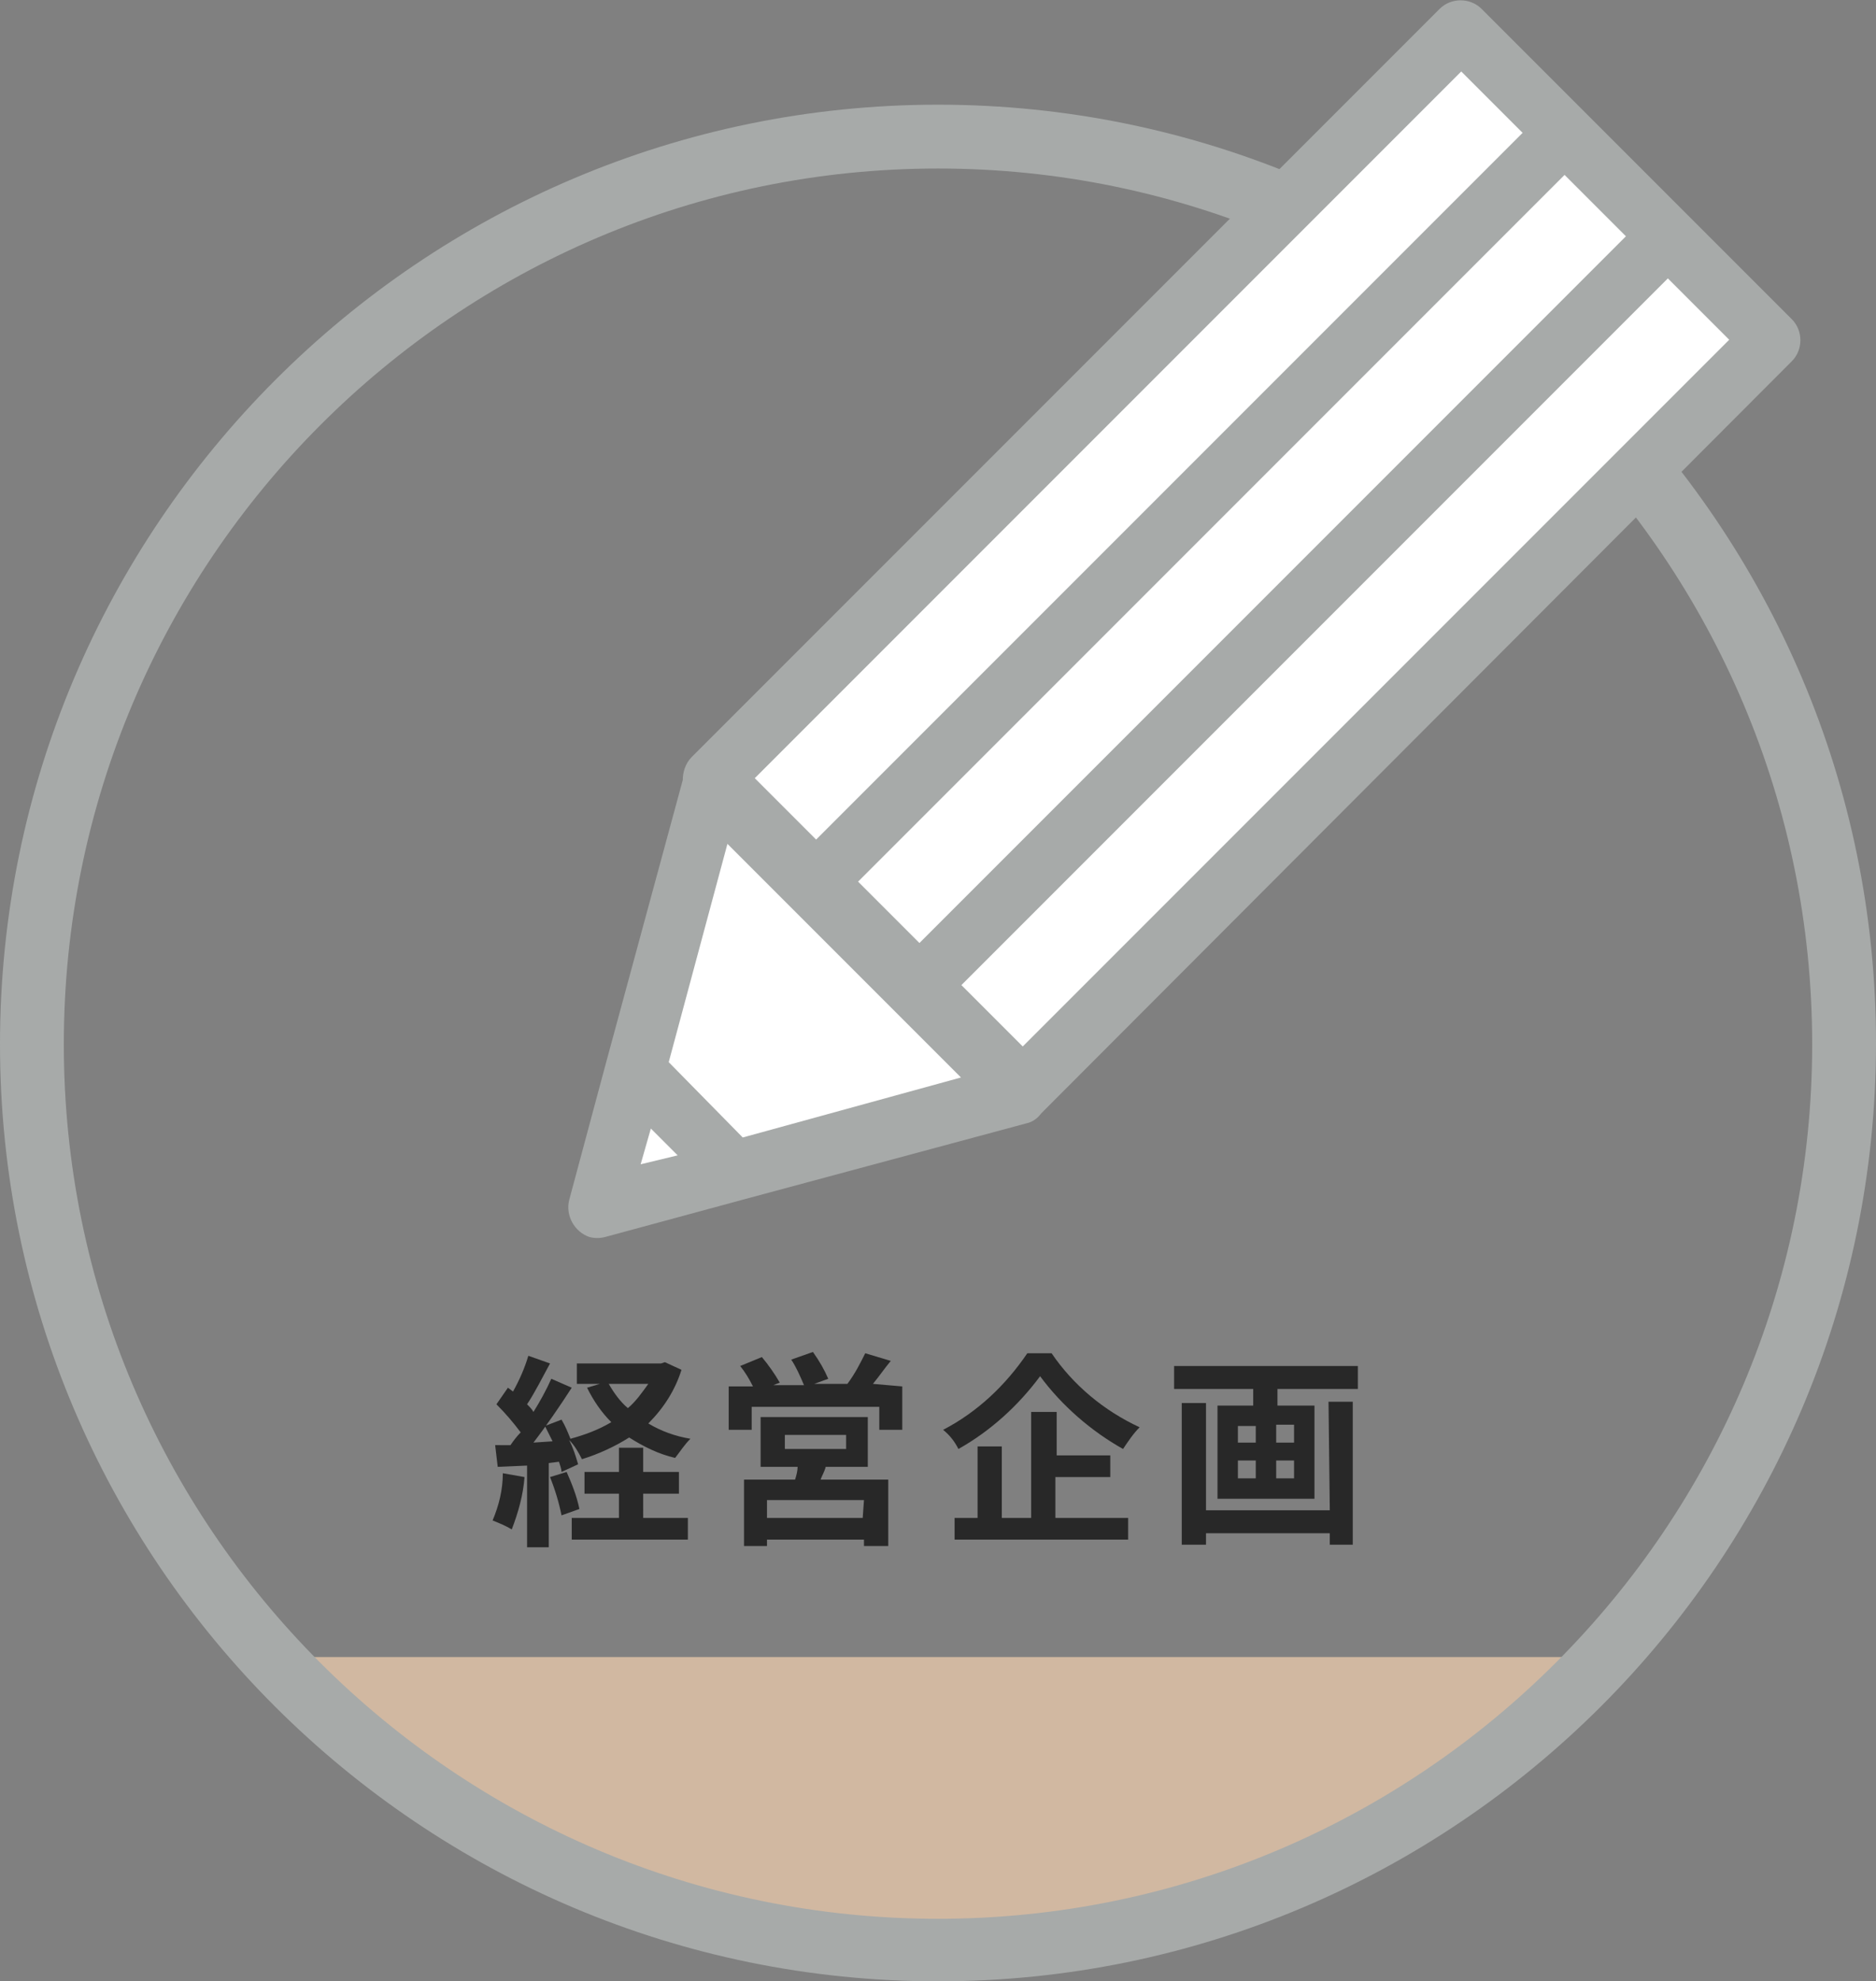 <?xml version="1.0" encoding="utf-8"?>
<!-- Generator: Adobe Illustrator 26.0.3, SVG Export Plug-In . SVG Version: 6.00 Build 0)  -->
<svg version="1.1" id="レイヤー_1" xmlns="http://www.w3.org/2000/svg" xmlns:xlink="http://www.w3.org/1999/xlink" x="0px"
	 y="0px" viewBox="0 0 147 155.2" style="enable-background:new 0 0 147 155.2;" xml:space="preserve">
<rect x="0" y="0" width="147" height="155.2" fill="#808080" stroke="none"/>
<style type="text/css">
	.st0{fill:#D1B8A1;}
	.st1{fill:#A7AAA9;}
	.st2{fill:#FFFFFF;}
	.st3{fill:#282828;}
</style>
<g id="レイヤー_2_00000018235880431436904700000015198183731347090064_">
	<g id="メインビジュアル">
		<g id="地色">
			<g>
				<path class="st0" d="M21.2,129.8c26.5,28.9,71.4,30.8,100.3,4.3c1.5-1.4,2.9-2.8,4.3-4.3H21.2z"/>
			</g>
			<g>
				<path class="st1" d="M73.5,155.2C33,155.2,0,122.3,0,81.8C0,41.2,33,8.2,73.5,8.2c40.5,0,73.5,33,73.5,73.5
					C147,122.3,114,155.2,73.5,155.2z M73.5,13.2C35.7,13.2,5,44,5,81.8c0,37.8,30.7,68.5,68.5,68.5c37.8,0,68.5-30.7,68.5-68.5
					C142,44,111.3,13.2,73.5,13.2z"/>
			</g>
			<g>
				<path class="st1" d="M140.4,28.3c0.9-0.9,0.9-2.4,0-3.3c0,0,0,0,0,0l-8.1-8.1l-8.1-8.1l-8.1-8.1c-0.9-0.9-2.4-0.9-3.3,0
					L54.2,59.3c-0.5,0.5-0.7,1.2-0.7,1.8l-6,22.1L44.6,94c-0.3,1.2,0.4,2.5,1.6,2.9c0.4,0.1,0.8,0.1,1.2,0l10.7-2.9l22.3-6
					c0.5-0.1,0.9-0.4,1.2-0.8l0.2-0.2L140.4,28.3z"/>
			</g>
			<g>
				
					<rect x="66.3" y="48.5" transform="matrix(0.707 -0.707 0.707 0.707 -5.831 89.748)" class="st2" width="78.3" height="6.8"/>
			</g>
			<g>
				
					<rect x="58.2" y="40.4" transform="matrix(0.707 -0.707 0.707 0.707 -2.472 81.644)" class="st2" width="78.3" height="6.8"/>
			</g>
			<g>
				
					<rect x="50.1" y="32.3" transform="matrix(0.707 -0.707 0.707 0.707 0.885 73.541)" class="st2" width="78.3" height="6.8"/>
			</g>
			<g>
				<polygon class="st2" points="50.2,91.2 51,88.4 53.1,90.5 				"/>
			</g>
			<g>
				<polygon class="st2" points="58.2,89.1 52.4,83.2 57,66.1 75.3,84.4 				"/>
			</g>
			<g>
				<path class="st3" d="M41.1,115.7c-0.1,1.4-0.5,2.8-1,4.1c-0.5-0.3-1-0.5-1.5-0.7c0.5-1.2,0.8-2.4,0.8-3.7L41.1,115.7z
					 M53.4,107.3c-0.5,1.6-1.4,3-2.6,4.2c1,0.6,2.1,1,3.3,1.2c-0.5,0.5-0.8,1-1.2,1.5c-1.3-0.3-2.5-0.9-3.6-1.6
					c-1.1,0.7-2.4,1.3-3.7,1.7c-0.3-0.6-0.6-1.1-1-1.5c0.3,0.6,0.5,1.2,0.7,1.9l-1.3,0.6c0-0.2-0.1-0.5-0.2-0.8l-0.8,0.1v6.6h-1.7
					v-6.4l-2.3,0.1l-0.2-1.7H40c0.2-0.3,0.5-0.7,0.8-1c-0.6-0.8-1.2-1.5-1.9-2.2l0.9-1.3l0.4,0.3c0.5-0.9,0.9-1.8,1.2-2.8l1.7,0.6
					c-0.6,1.1-1.2,2.3-1.8,3.2c0.2,0.2,0.4,0.4,0.5,0.6c0.5-0.8,1-1.7,1.4-2.6l1.6,0.7c-0.9,1.4-2,3-3,4.3l1.5-0.1
					c-0.2-0.4-0.4-0.8-0.6-1.2l1.3-0.5c0.3,0.5,0.5,1,0.7,1.5c1.1-0.3,2.2-0.7,3.2-1.3c-0.8-0.8-1.4-1.7-1.9-2.7l1-0.3h-1.8v-1.6
					h6.6l0.3-0.1L53.4,107.3z M44.4,115.3c0.4,0.9,0.8,1.9,1,2.9l-1.4,0.5c-0.2-1-0.5-2-0.9-3L44.4,115.3z M50.4,118.9h3.5v1.7h-9.1
					v-1.7h3.7V117h-2.7v-1.7h2.7v-1.9h1.9v1.9h2.8v1.7h-2.8V118.9z M47.7,108.4c0.4,0.7,0.9,1.4,1.5,1.9c0.6-0.5,1.1-1.2,1.6-1.9
					H47.7z"/>
			</g>
			<g>
				<path class="st3" d="M70.7,108.6v3.4h-1.8v-1.8h-10v1.8h-1.8v-3.4H59c-0.3-0.6-0.6-1.1-1-1.6l1.7-0.7c0.5,0.6,1,1.3,1.4,2
					l-0.5,0.2H63c-0.3-0.7-0.6-1.4-1-2l1.7-0.6c0.5,0.7,0.9,1.4,1.2,2.1l-1.1,0.4h2.6c0.6-0.8,1-1.6,1.4-2.4l2,0.6
					c-0.5,0.6-0.9,1.2-1.4,1.8L70.7,108.6z M64.7,114.9c-0.1,0.4-0.3,0.7-0.4,1h5.3v5.2h-1.9v-0.5h-7.6v0.5h-1.8v-5.2h4
					c0.1-0.3,0.2-0.7,0.2-1h-2.9V111H68v3.9L64.7,114.9z M67.7,117.5h-7.6v1.4h7.5L67.7,117.5z M61.5,113.5h4.8v-1.1h-4.8
					L61.5,113.5z"/>
			</g>
			<g>
				<path class="st3" d="M82.4,106c1.7,2.5,4.1,4.5,6.9,5.8c-0.5,0.5-0.9,1.1-1.3,1.7c-2.5-1.4-4.8-3.4-6.5-5.7
					c-1.7,2.3-3.9,4.3-6.4,5.7c-0.3-0.6-0.7-1.1-1.2-1.5c2.7-1.4,4.9-3.5,6.6-6L82.4,106z M82.7,118.9h5.7v1.7H74.8v-1.7h1.8v-5.6
					h1.9v5.6h2.3v-8.3h2v3.4H87v1.7h-4.3L82.7,118.9z"/>
			</g>
			<g>
				<path class="st3" d="M106.4,107v1.8h-6.3v1.3h2.9v7.3h-7.6v-7.3h2.8v-1.3h-6.2V107H106.4z M104.1,109.8h1.9V121h-1.8v-0.9h-9.7
					v0.9h-1.9v-11.1h1.9v8.4h9.7L104.1,109.8z M97,113h1.4v-1.3H97V113z M97,115.8h1.4v-1.4H97V115.8z M101.4,111.6H100v1.4h1.4
					L101.4,111.6z M101.4,114.4H100v1.4h1.4L101.4,114.4z"/>
			</g>
		</g>
	</g>
</g>
</svg>
